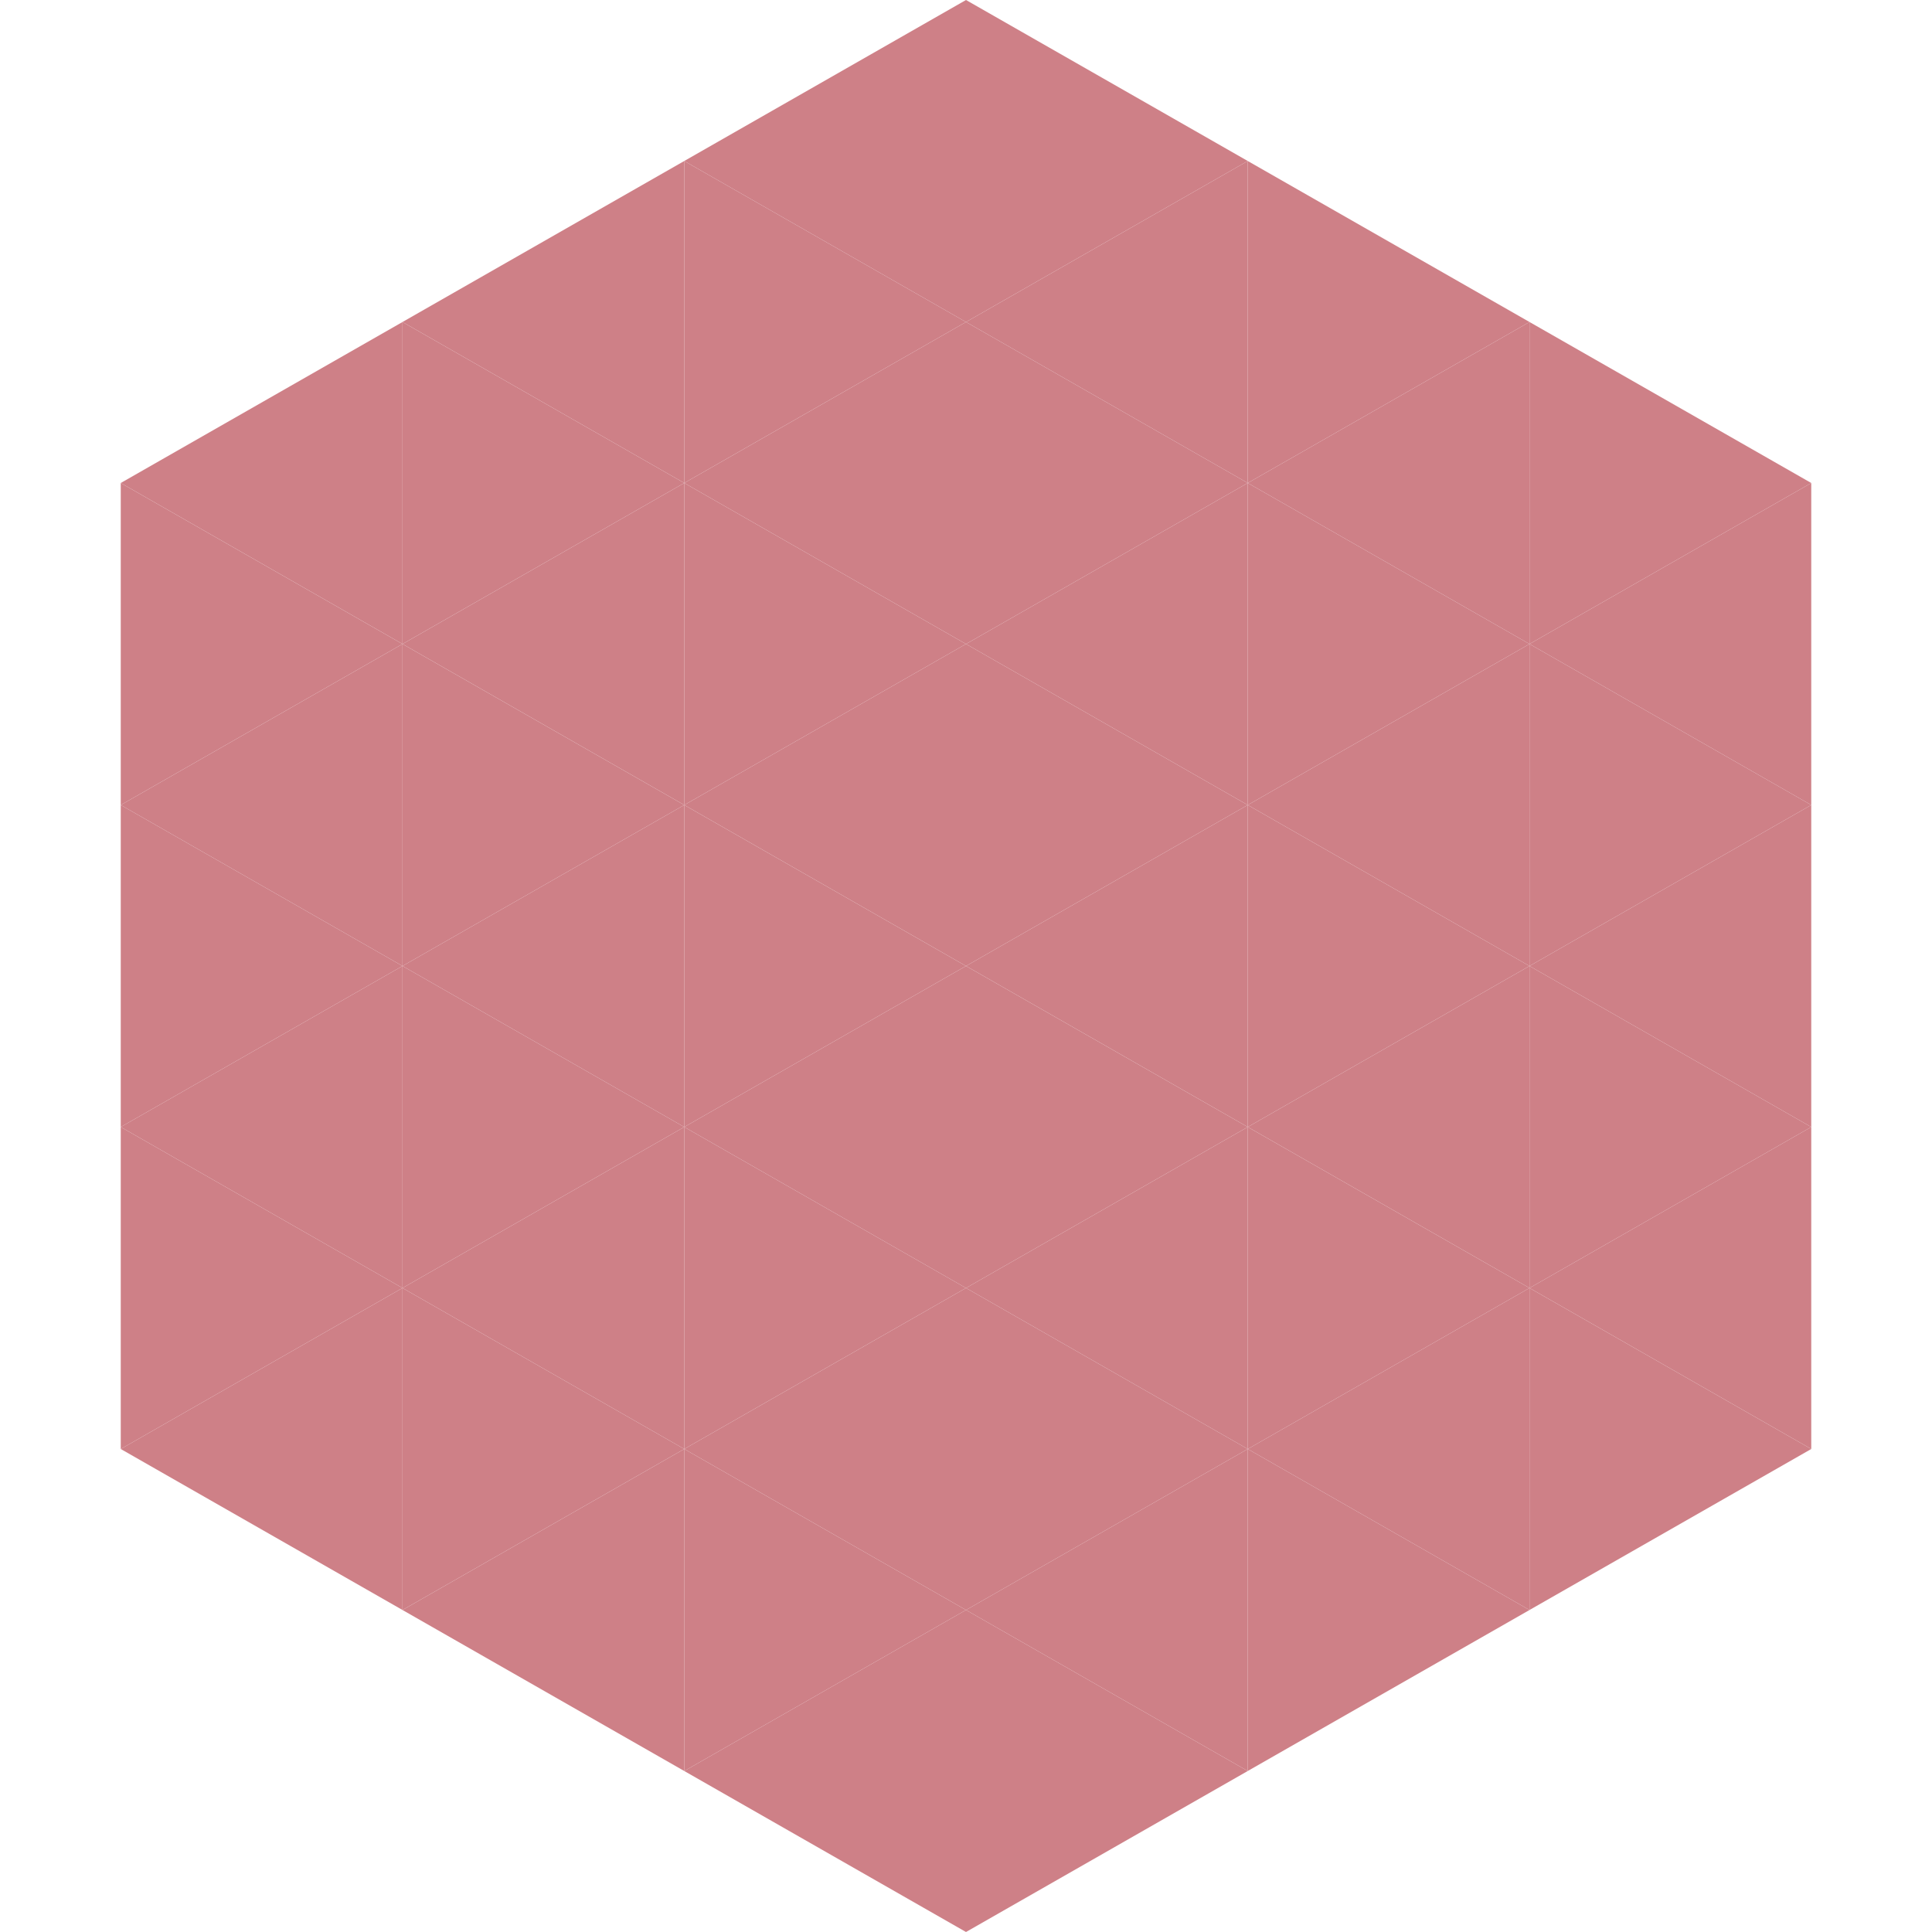 <?xml version="1.0"?>
<!-- Generated by SVGo -->
<svg width="240" height="240"
     xmlns="http://www.w3.org/2000/svg"
     xmlns:xlink="http://www.w3.org/1999/xlink">
<polygon points="50,40 15,60 50,80" style="fill:rgb(206,128,135)" />
<polygon points="190,40 225,60 190,80" style="fill:rgb(206,128,135)" />
<polygon points="15,60 50,80 15,100" style="fill:rgb(206,128,135)" />
<polygon points="225,60 190,80 225,100" style="fill:rgb(206,128,135)" />
<polygon points="50,80 15,100 50,120" style="fill:rgb(206,128,135)" />
<polygon points="190,80 225,100 190,120" style="fill:rgb(206,128,135)" />
<polygon points="15,100 50,120 15,140" style="fill:rgb(206,128,135)" />
<polygon points="225,100 190,120 225,140" style="fill:rgb(206,128,135)" />
<polygon points="50,120 15,140 50,160" style="fill:rgb(206,128,135)" />
<polygon points="190,120 225,140 190,160" style="fill:rgb(206,128,135)" />
<polygon points="15,140 50,160 15,180" style="fill:rgb(206,128,135)" />
<polygon points="225,140 190,160 225,180" style="fill:rgb(206,128,135)" />
<polygon points="50,160 15,180 50,200" style="fill:rgb(206,128,135)" />
<polygon points="190,160 225,180 190,200" style="fill:rgb(206,128,135)" />
<polygon points="15,180 50,200 15,220" style="fill:rgb(255,255,255); fill-opacity:0" />
<polygon points="225,180 190,200 225,220" style="fill:rgb(255,255,255); fill-opacity:0" />
<polygon points="50,0 85,20 50,40" style="fill:rgb(255,255,255); fill-opacity:0" />
<polygon points="190,0 155,20 190,40" style="fill:rgb(255,255,255); fill-opacity:0" />
<polygon points="85,20 50,40 85,60" style="fill:rgb(206,128,135)" />
<polygon points="155,20 190,40 155,60" style="fill:rgb(206,128,135)" />
<polygon points="50,40 85,60 50,80" style="fill:rgb(206,128,135)" />
<polygon points="190,40 155,60 190,80" style="fill:rgb(206,128,135)" />
<polygon points="85,60 50,80 85,100" style="fill:rgb(206,128,135)" />
<polygon points="155,60 190,80 155,100" style="fill:rgb(206,128,135)" />
<polygon points="50,80 85,100 50,120" style="fill:rgb(206,128,135)" />
<polygon points="190,80 155,100 190,120" style="fill:rgb(206,128,135)" />
<polygon points="85,100 50,120 85,140" style="fill:rgb(206,128,135)" />
<polygon points="155,100 190,120 155,140" style="fill:rgb(206,128,135)" />
<polygon points="50,120 85,140 50,160" style="fill:rgb(206,128,135)" />
<polygon points="190,120 155,140 190,160" style="fill:rgb(206,128,135)" />
<polygon points="85,140 50,160 85,180" style="fill:rgb(206,128,135)" />
<polygon points="155,140 190,160 155,180" style="fill:rgb(206,128,135)" />
<polygon points="50,160 85,180 50,200" style="fill:rgb(206,128,135)" />
<polygon points="190,160 155,180 190,200" style="fill:rgb(206,128,135)" />
<polygon points="85,180 50,200 85,220" style="fill:rgb(206,128,135)" />
<polygon points="155,180 190,200 155,220" style="fill:rgb(206,128,135)" />
<polygon points="120,0 85,20 120,40" style="fill:rgb(206,128,135)" />
<polygon points="120,0 155,20 120,40" style="fill:rgb(206,128,135)" />
<polygon points="85,20 120,40 85,60" style="fill:rgb(206,128,135)" />
<polygon points="155,20 120,40 155,60" style="fill:rgb(206,128,135)" />
<polygon points="120,40 85,60 120,80" style="fill:rgb(206,128,135)" />
<polygon points="120,40 155,60 120,80" style="fill:rgb(206,128,135)" />
<polygon points="85,60 120,80 85,100" style="fill:rgb(206,128,135)" />
<polygon points="155,60 120,80 155,100" style="fill:rgb(206,128,135)" />
<polygon points="120,80 85,100 120,120" style="fill:rgb(206,128,135)" />
<polygon points="120,80 155,100 120,120" style="fill:rgb(206,128,135)" />
<polygon points="85,100 120,120 85,140" style="fill:rgb(206,128,135)" />
<polygon points="155,100 120,120 155,140" style="fill:rgb(206,128,135)" />
<polygon points="120,120 85,140 120,160" style="fill:rgb(206,128,135)" />
<polygon points="120,120 155,140 120,160" style="fill:rgb(206,128,135)" />
<polygon points="85,140 120,160 85,180" style="fill:rgb(206,128,135)" />
<polygon points="155,140 120,160 155,180" style="fill:rgb(206,128,135)" />
<polygon points="120,160 85,180 120,200" style="fill:rgb(206,128,135)" />
<polygon points="120,160 155,180 120,200" style="fill:rgb(206,128,135)" />
<polygon points="85,180 120,200 85,220" style="fill:rgb(206,128,135)" />
<polygon points="155,180 120,200 155,220" style="fill:rgb(206,128,135)" />
<polygon points="120,200 85,220 120,240" style="fill:rgb(206,128,135)" />
<polygon points="120,200 155,220 120,240" style="fill:rgb(206,128,135)" />
<polygon points="85,220 120,240 85,260" style="fill:rgb(255,255,255); fill-opacity:0" />
<polygon points="155,220 120,240 155,260" style="fill:rgb(255,255,255); fill-opacity:0" />
</svg>
